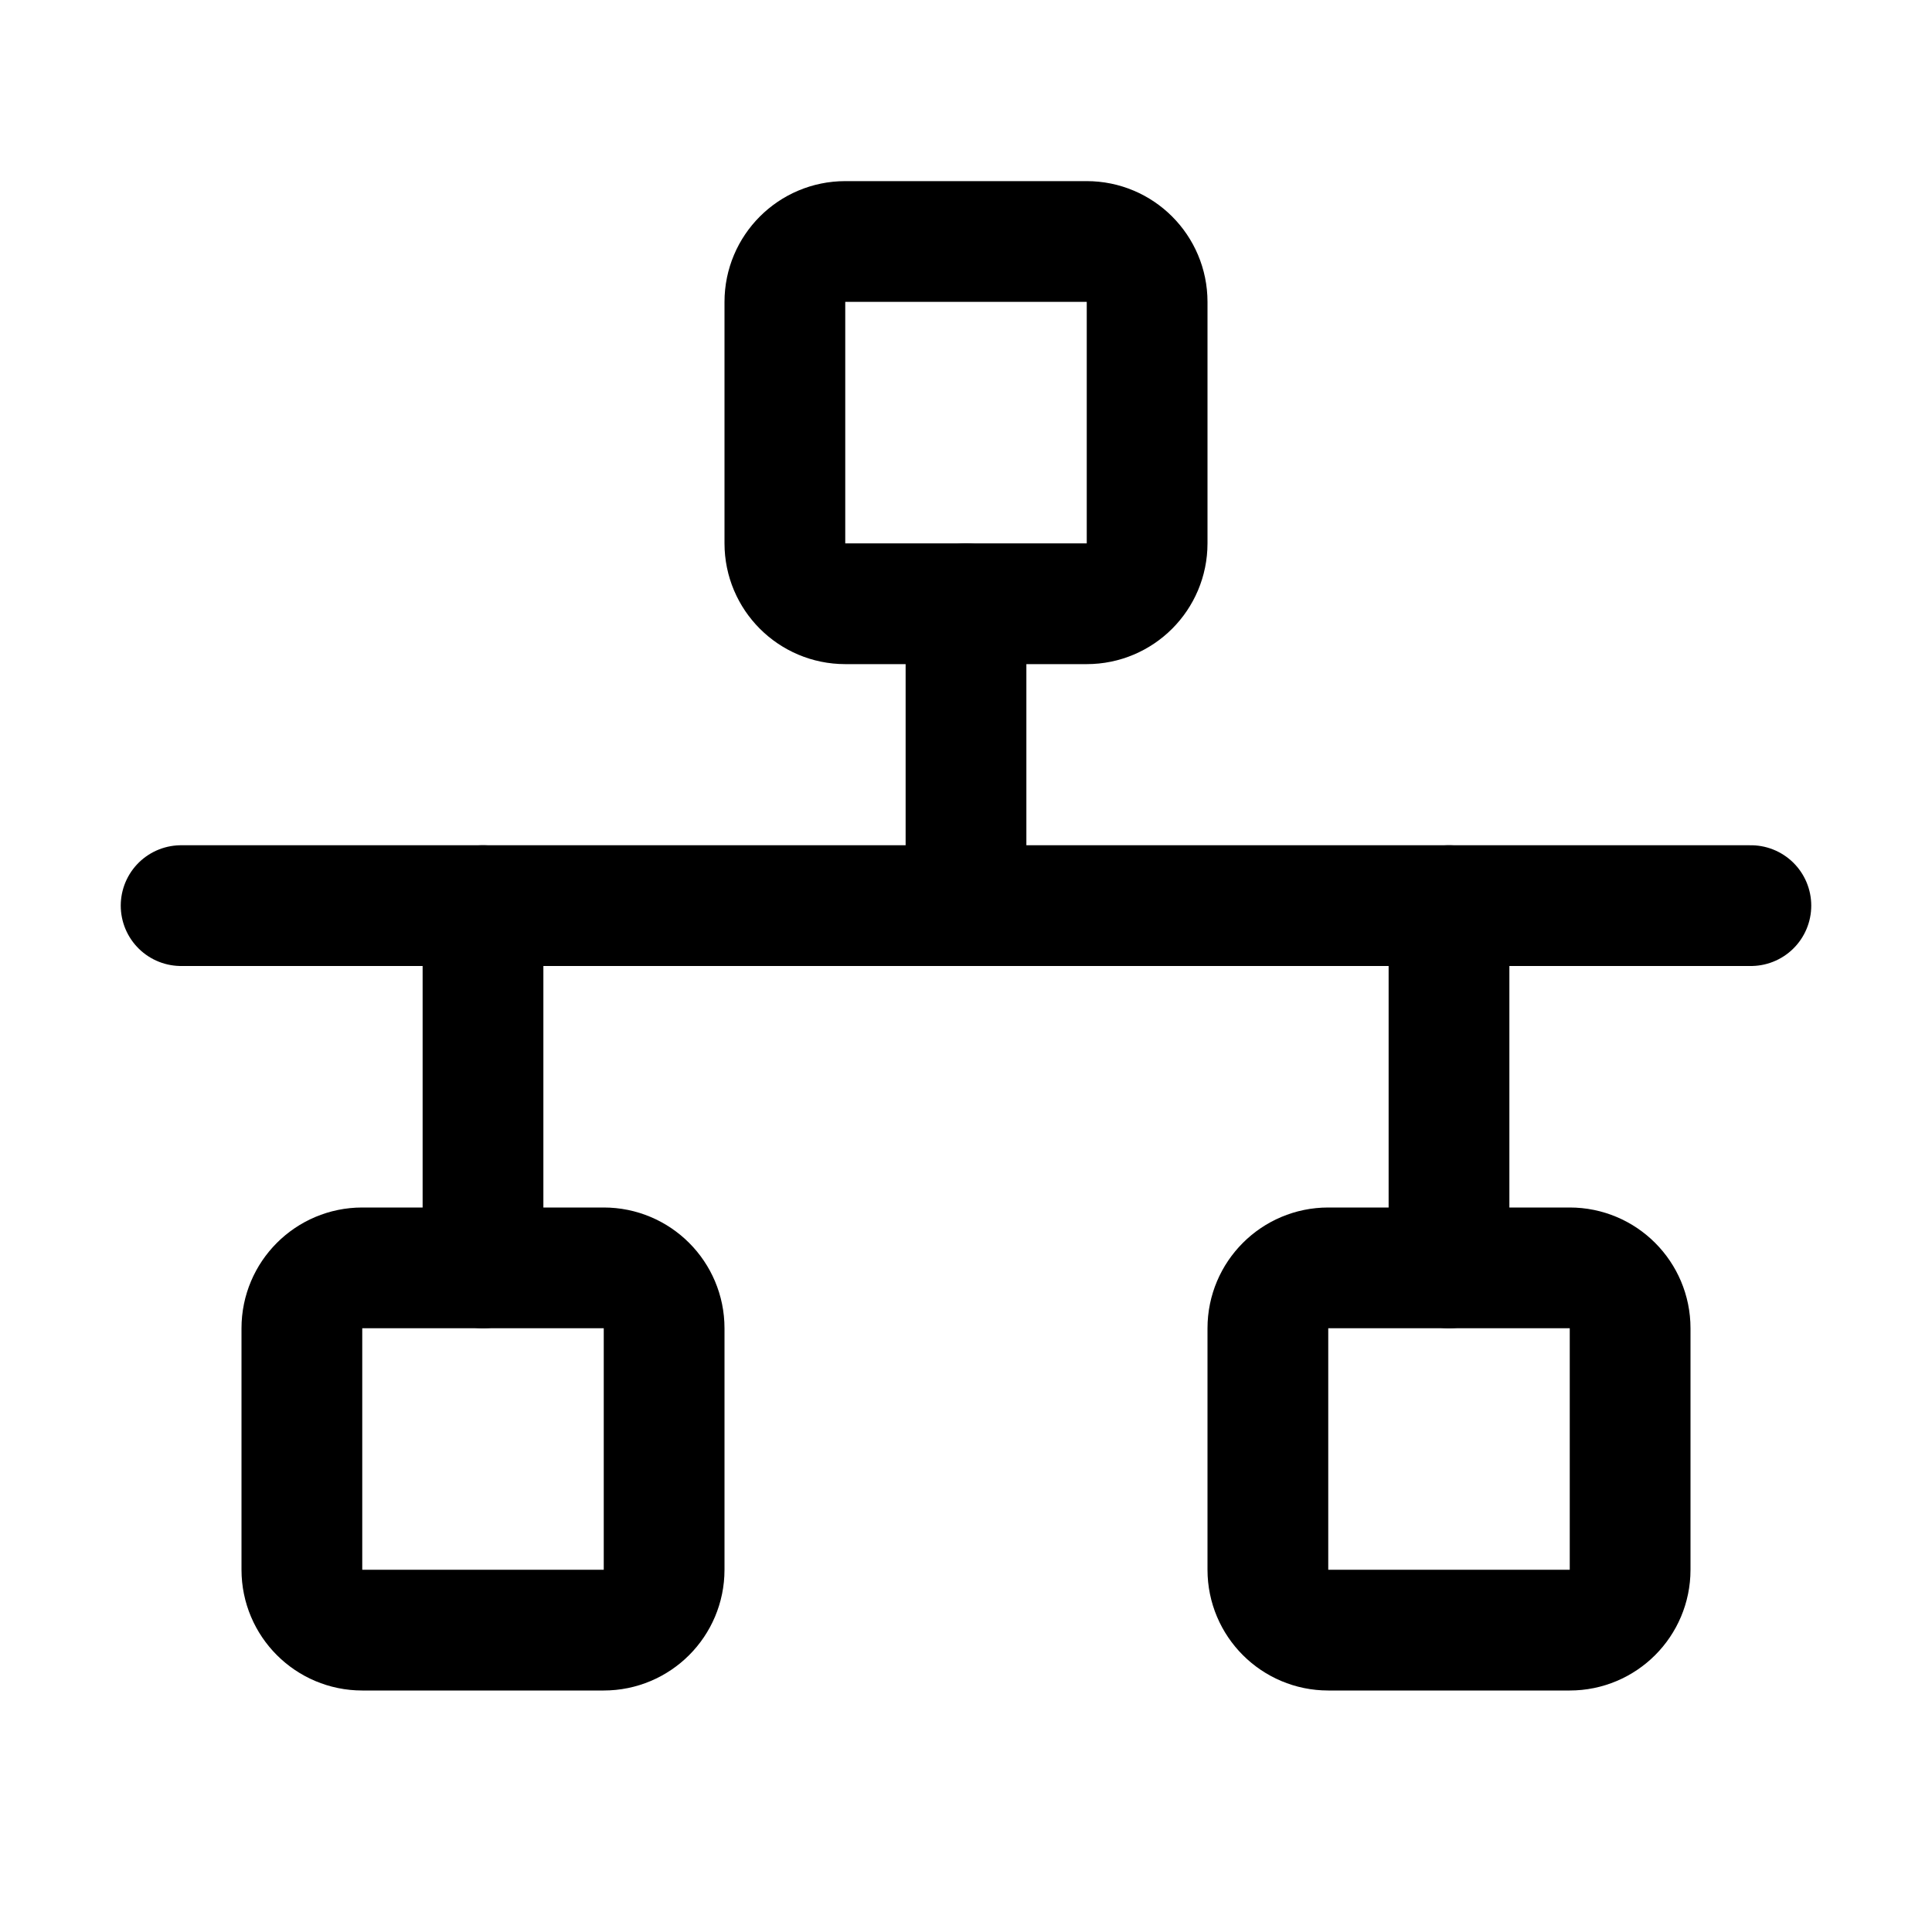 <?xml version="1.0" encoding="UTF-8"?>
<svg xmlns="http://www.w3.org/2000/svg" width="32" height="32" viewBox="0 0 32 32" fill="none">
  <g clip-path="url(#clip0_96_3)">
    <path d="M18 4H14C13.448 4 13 4.448 13 5V9C13 9.552 13.448 10 14 10H18C18.552 10 19 9.552 19 9V5C19 4.448 18.552 4 18 4Z" stroke="black" stroke-width="2" stroke-linecap="round" stroke-linejoin="round"></path>
    <path d="M10 21H6C5.448 21 5 21.448 5 22V26C5 26.552 5.448 27 6 27H10C10.552 27 11 26.552 11 26V22C11 21.448 10.552 21 10 21Z" stroke="black" stroke-width="2" stroke-linecap="round" stroke-linejoin="round"></path>
    <path d="M26 21H22C21.448 21 21 21.448 21 22V26C21 26.552 21.448 27 22 27H26C26.552 27 27 26.552 27 26V22C27 21.448 26.552 21 26 21Z" stroke="black" stroke-width="2" stroke-linecap="round" stroke-linejoin="round"></path>
    <path d="M16 10V15" stroke="black" stroke-width="2" stroke-linecap="round" stroke-linejoin="round"></path>
    <path d="M24 15V21" stroke="black" stroke-width="2" stroke-linecap="round" stroke-linejoin="round"></path>
    <path d="M8 21V15" stroke="black" stroke-width="2" stroke-linecap="round" stroke-linejoin="round"></path>
    <path d="M3 15H29" stroke="black" stroke-width="2" stroke-linecap="round" stroke-linejoin="round"></path>
  </g>
  <defs>
    <clipPath id="clip0_96_3">
      <rect width="32" height="32" fill="white"></rect>
    </clipPath>
  </defs>
</svg>
